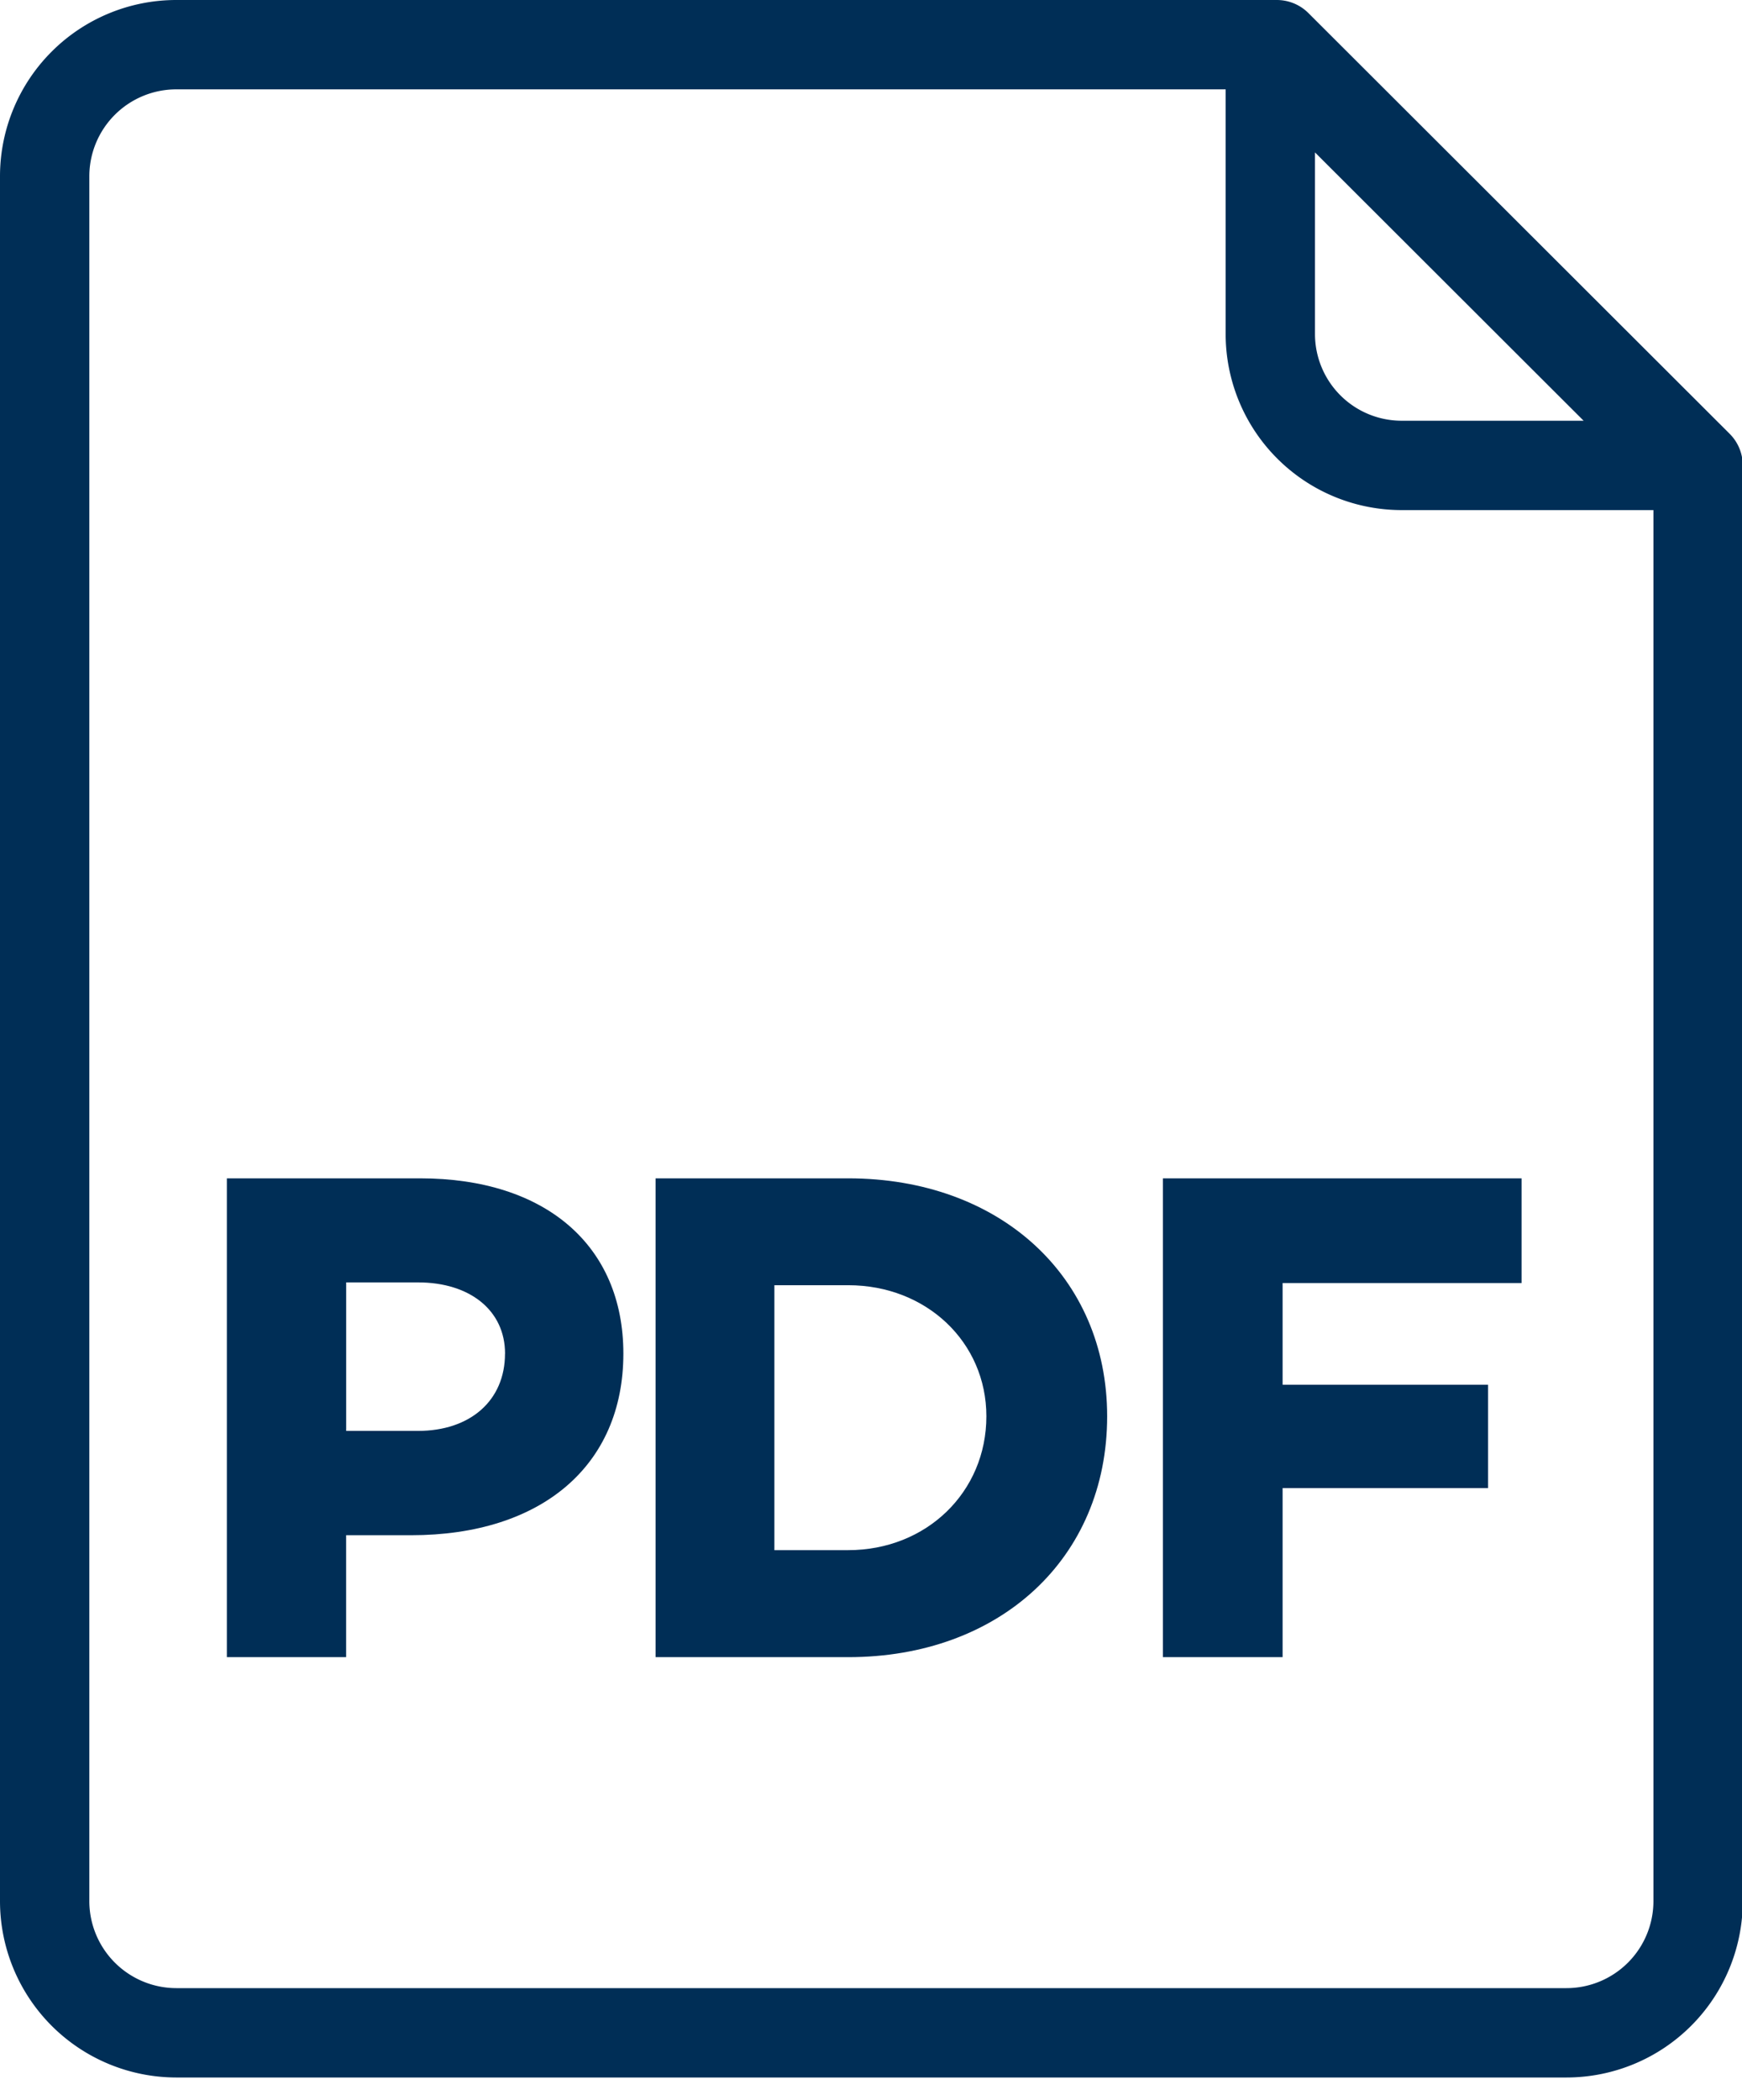 <svg xmlns="http://www.w3.org/2000/svg" width="39" height="47" viewBox="0 0 39 47"><g><g><g><path fill="none" stroke="#002e56" stroke-linecap="round" stroke-linejoin="bevel" stroke-miterlimit="20" stroke-width="2" d="M28.44 7.48a2.941 2.941 0 0 0 2.947 2.937h6.484v0L28.44 1v0z"/></g><g><path fill="none" stroke="#002e56" stroke-linecap="round" stroke-linejoin="round" stroke-miterlimit="20" stroke-width="2" d="M28.586 1v0H3.946A2.947 2.947 0 0 0 1 3.938v38.619a2.95 2.95 0 0 0 2.946 2.942H35.07a2.948 2.948 0 0 0 2.947-2.942v-32.14 0z"/></g><g><g><path fill="#002e56" d="M11.306 30.297c0 1.052-.78 1.73-1.949 1.73H7.75v-3.324h1.608c1.17 0 1.949.633 1.949 1.594zm-1.9-3.923H5.079v10.717h2.67v-2.729h1.452c2.924 0 4.755-1.559 4.755-4.065 0-2.412-1.734-3.923-4.55-3.923z"/></g><g><path fill="#002e56" d="M18.989 34.696h-1.652v-5.93h1.652c1.754 0 3.094 1.277 3.094 2.934 0 1.695-1.34 2.996-3.094 2.996zm0-8.322h-4.312v10.717h4.312c3.386 0 5.798-2.205 5.798-5.391 0-3.136-2.412-5.326-5.798-5.326z"/></g><g><path fill="#002e56" d="M28.715 28.718v2.275h4.6v2.314h-4.6v3.784h-2.68V26.374h8.03v2.344z"/></g></g></g></g></svg>